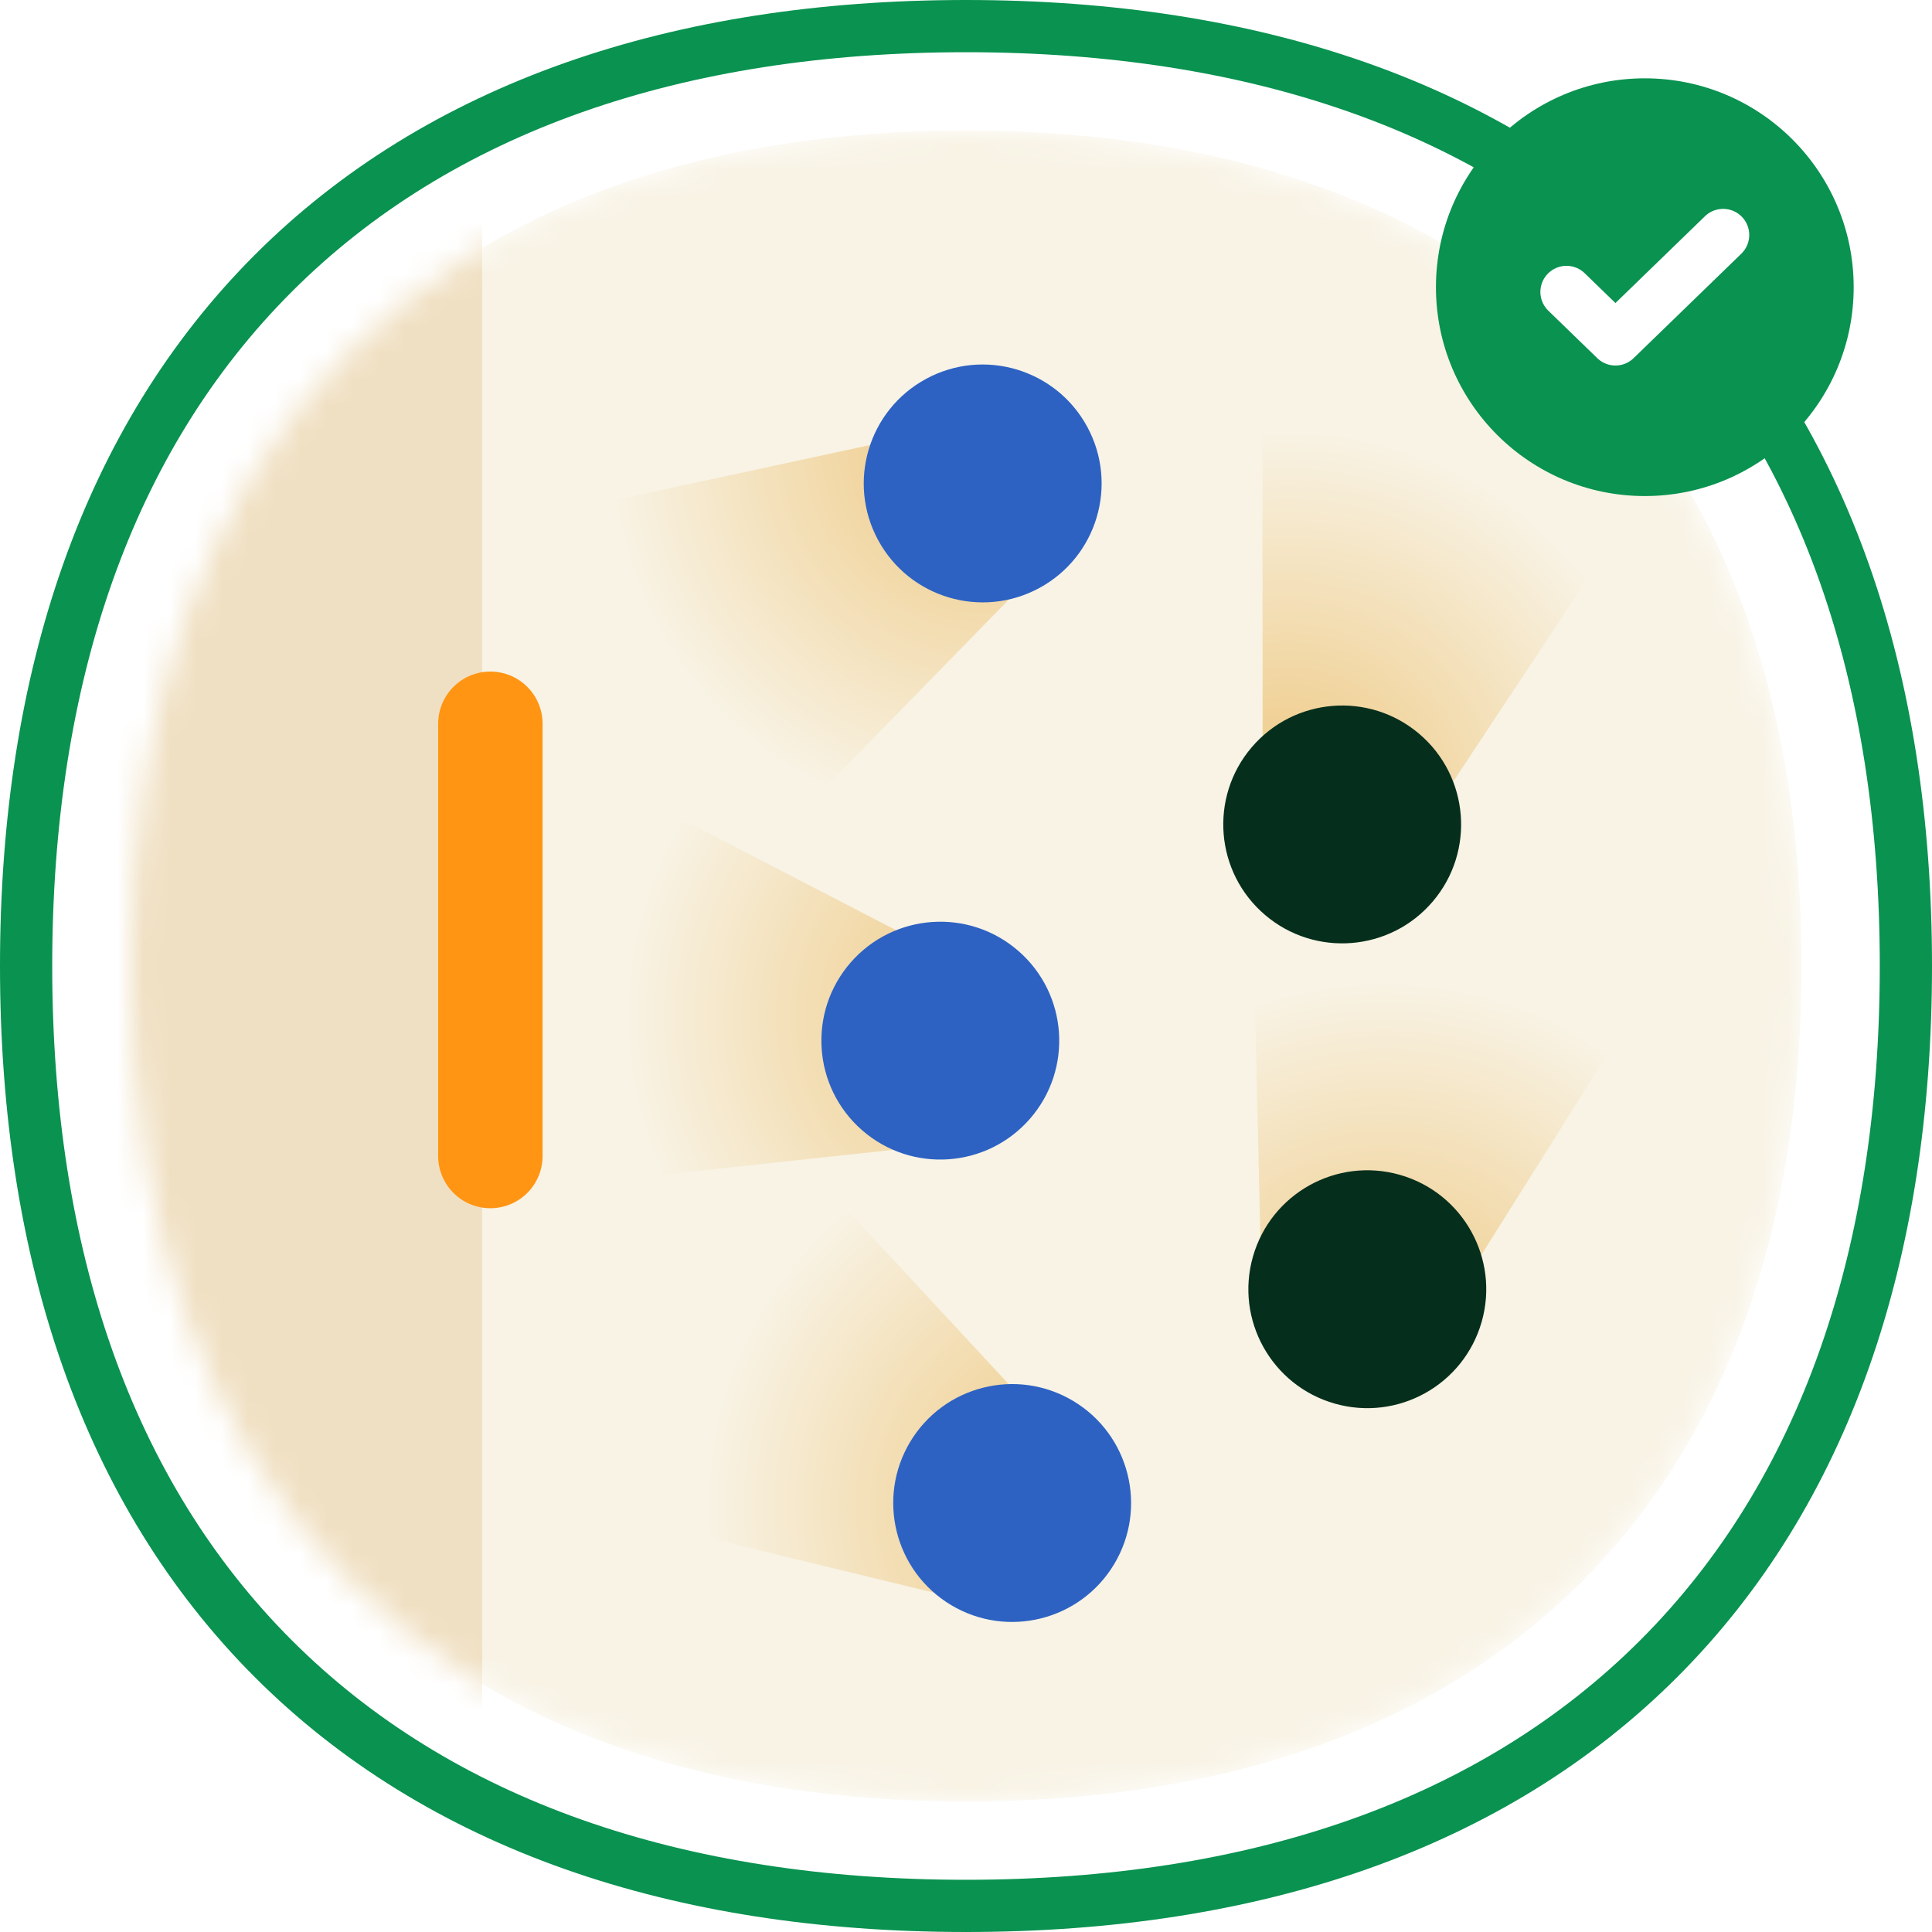 <svg width="74" height="74" viewBox="0 0 74 74" fill="none" xmlns="http://www.w3.org/2000/svg">
<mask id="mask0_105_6330" style="mask-type:alpha" maskUnits="userSpaceOnUse" x="5" y="5" width="64" height="64">
<path fill-rule="evenodd" clip-rule="evenodd" d="M37 5C27.155 5 19.054 7.778 13.416 13.416C7.778 19.054 5 27.155 5 37C5 46.845 7.778 54.946 13.416 60.584C19.054 66.222 27.155 69 37 69C46.844 69 54.946 66.222 60.584 60.584C66.222 54.946 69 46.845 69 37C69 27.155 66.222 19.054 60.584 13.416C54.946 7.778 46.844 5 37 5Z" fill="#F8F3E5"/>
</mask>
<g mask="url(#mask0_105_6330)">
<path fill-rule="evenodd" clip-rule="evenodd" d="M37 5C27.155 5 19.054 7.778 13.416 13.416C7.778 19.054 5 27.155 5 37C5 46.845 7.778 54.946 13.416 60.584C19.054 66.222 27.155 69 37 69C46.844 69 54.946 66.222 60.584 60.584C66.222 54.946 69 46.845 69 37C69 27.155 66.222 19.054 60.584 13.416C54.946 7.778 46.844 5 37 5Z" fill="#F8F3E5"/>
<path d="M22.462 19.387L37.501 16.148L40.281 21.283L29.477 32.347L22.462 19.387Z" fill="url(#paint0_radial_105_6330)"/>
<path d="M25.123 30.868L38.786 37.938L37.663 43.668L22.288 45.329L25.123 30.868Z" fill="url(#paint1_radial_105_6330)"/>
<path d="M31.695 45.533L42.157 56.813L39.159 61.824L24.131 58.18L31.695 45.533Z" fill="url(#paint2_radial_105_6330)"/>
<path d="M62.165 39.433L53.977 52.457L48.361 50.859L47.991 35.399L62.165 39.433Z" fill="url(#paint3_radial_105_6330)"/>
<path d="M48.353 15.478L48.363 30.862L53.969 32.494L62.502 19.598L48.353 15.478Z" fill="url(#paint4_radial_105_6330)"/>
<circle cx="38.768" cy="57.569" r="4.555" transform="rotate(30.886 38.768 57.569)" fill="#2D62C3"/>
<circle cx="52.371" cy="49.38" r="4.555" transform="rotate(105.886 52.371 49.38)" fill="#052E1C"/>
<circle cx="36.016" cy="39.859" r="4.555" transform="rotate(41.093 36.016 39.859)" fill="#2D62C3"/>
<circle cx="51.409" cy="31.578" r="4.555" transform="rotate(-49.658 51.409 31.578)" fill="#052E1C"/>
<circle cx="37.639" cy="18.517" r="4.555" transform="rotate(-28.425 37.639 18.517)" fill="#2D62C3"/>
<rect x="-1.455" y="2.682" width="19.924" height="68.636" fill="#F0E0C3"/>
<g filter="url(#filter0_i_105_6330)">
<line x1="18.782" y1="45.278" x2="18.782" y2="28.722" stroke="#FF9512" stroke-width="4" stroke-linecap="round"/>
</g>
</g>
<path fill-rule="evenodd" clip-rule="evenodd" d="M37 1C25.925 1 16.81 4.125 10.468 10.468C4.125 16.81 1 25.925 1 37C1 48.075 4.125 57.19 10.468 63.532C16.81 69.875 25.925 73 37 73C48.075 73 57.19 69.875 63.532 63.532C69.875 57.19 73 48.075 73 37C73 25.925 69.875 16.81 63.532 10.468C57.19 4.125 48.075 1 37 1Z" stroke="#099250" stroke-width="2"/>
<circle cx="63" cy="11" r="8" fill="#099250"/>
<path d="M60 11.182L61.875 13L66 9" stroke="white" stroke-width="2" stroke-linecap="round" stroke-linejoin="round"/>
<defs>
<filter id="filter0_i_105_6330" x="16.782" y="25.722" width="4" height="21.555" filterUnits="userSpaceOnUse" color-interpolation-filters="sRGB">
<feFlood flood-opacity="0" result="BackgroundImageFix"/>
<feBlend mode="normal" in="SourceGraphic" in2="BackgroundImageFix" result="shape"/>
<feColorMatrix in="SourceAlpha" type="matrix" values="0 0 0 0 0 0 0 0 0 0 0 0 0 0 0 0 0 0 127 0" result="hardAlpha"/>
<feOffset dy="-1"/>
<feGaussianBlur stdDeviation="0.5"/>
<feComposite in2="hardAlpha" operator="arithmetic" k2="-1" k3="1"/>
<feColorMatrix type="matrix" values="0 0 0 0 0 0 0 0 0 0 0 0 0 0 0 0 0 0 0.25 0"/>
<feBlend mode="normal" in2="shape" result="effect1_innerShadow_105_6330"/>
</filter>
<radialGradient id="paint0_radial_105_6330" cx="0" cy="0" r="1" gradientUnits="userSpaceOnUse" gradientTransform="translate(37.888 17.072) rotate(141.271) scale(14.557 14.588)">
<stop stop-color="#EEC77F"/>
<stop offset="1" stop-color="#F8F3E5"/>
</radialGradient>
<radialGradient id="paint1_radial_105_6330" cx="0" cy="0" r="1" gradientUnits="userSpaceOnUse" gradientTransform="translate(38.496 38.898) rotate(-179.211) scale(14.557 14.588)">
<stop stop-color="#EEC77F"/>
<stop offset="1" stop-color="#F8F3E5"/>
</radialGradient>
<radialGradient id="paint2_radial_105_6330" cx="0" cy="0" r="1" gradientUnits="userSpaceOnUse" gradientTransform="translate(41.559 57.618) rotate(-159.418) scale(14.557 14.588)">
<stop stop-color="#EEC77F"/>
<stop offset="1" stop-color="#F8F3E5"/>
</radialGradient>
<radialGradient id="paint3_radial_105_6330" cx="0" cy="0" r="1" gradientUnits="userSpaceOnUse" gradientTransform="translate(53.045 52.088) rotate(-84.418) scale(14.557 14.588)">
<stop stop-color="#EEC77F"/>
<stop offset="1" stop-color="#F8F3E5"/>
</radialGradient>
<radialGradient id="paint4_radial_105_6330" cx="0" cy="0" r="1" gradientUnits="userSpaceOnUse" gradientTransform="translate(49.348 31.045) rotate(-63.461) scale(14.557 14.588)">
<stop stop-color="#EEC77F"/>
<stop offset="1" stop-color="#F8F3E5"/>
</radialGradient>
</defs>
</svg>
